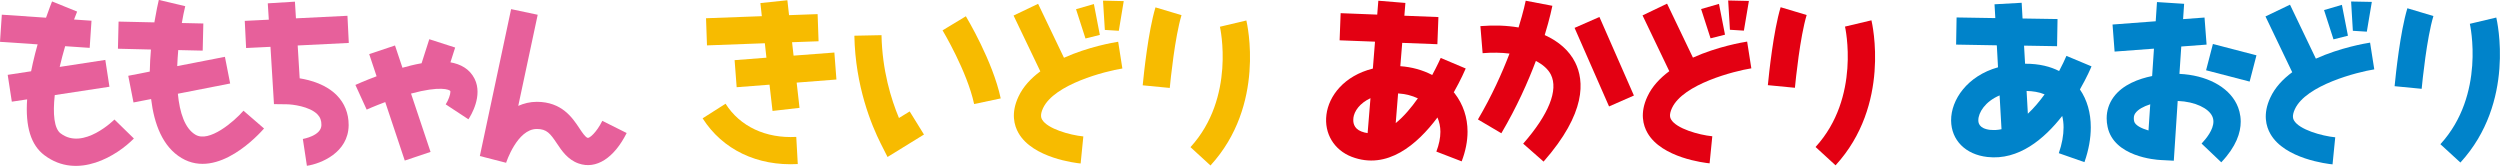 <?xml version="1.0" encoding="UTF-8"?><svg id="_レイヤー_2" xmlns="http://www.w3.org/2000/svg" viewBox="0 0 315 20.9"><defs><style>.cls-1{fill:#e30012;}.cls-2{fill:#f7bb00;}.cls-3{fill:#0083ca;}.cls-4{fill:#e7609b;}</style></defs><g id="_レイヤー_1-2"><polygon class="cls-3" points="292.83 1.27 294.02 4.96 295.84 4.5 295.08 .61 292.83 1.27"/><polygon class="cls-3" points="296.46 3.88 298.22 3.99 298.85 .24 296.24 .19 296.46 3.88"/><path class="cls-3" d="M299.16,8.75l-.53-3.38c-.58.09-3.75.63-6.83,2.02l-3.26-6.8-3.09,1.48,3.37,7.03c-1.18.87-2.17,1.92-2.76,3.2-.97,2.07-.53,3.63.01,4.57,1.8,3.16,7.22,3.78,7.83,3.84l.34-3.41c-1.71-.17-4.54-.97-5.2-2.13-.08-.15-.3-.53.12-1.43,1.41-3.02,7.85-4.66,10-5Z"/><path class="cls-3" d="M314.53,2.21l-3.33.79c.02.09,2.01,8.92-3.71,15.17l2.52,2.31c6.98-7.61,4.62-17.84,4.52-18.28Z"/><path class="cls-3" d="M301.72,10.86l3.41.33c.1-1.04.64-6.37,1.48-9.17l-3.28-.98c-.91,3.02-1.46,8.28-1.61,9.82Z"/><path class="cls-3" d="M260.38,7.02c-.22.52-.54,1.19-.93,1.93-1.08-.55-2.48-.93-4.29-.92l-.13-2.28,4.16.07.06-3.42-4.41-.07-.11-1.98-3.42.19.1,1.74-4.88-.08-.06,3.42,5.13.09.15,2.77c-3.87,1.08-5.93,4.1-5.91,6.7.02,2.48,1.81,4.29,4.57,4.6,3.94.45,7.16-2.27,9.43-5.17.11.45.17.92.17,1.44,0,1-.2,2.1-.6,3.25l3.23,1.13c.54-1.53.8-3.01.8-4.39,0-1.82-.46-3.45-1.37-4.77.89-1.56,1.4-2.75,1.46-2.91l-3.16-1.32ZM250.8,16.37c-1.52-.17-1.53-.97-1.53-1.23,0-.94.85-2.35,2.68-3.12l.24,4.26c-.46.1-.92.13-1.39.08ZM255.51,14.33l-.16-2.87c.77.02,1.56.13,2.27.43-.63.87-1.34,1.72-2.11,2.44Z"/><rect class="cls-3" x="279.41" y="5.08" width="3.42" height="5.67" transform="translate(202.76 278) rotate(-75.43)"/><path class="cls-3" d="M274.61,9.3c.08-1.18.15-2.35.23-3.44l3.19-.24-.26-3.41-2.7.2c.08-1.18.13-1.93.13-1.93l-3.42-.22s-.06.95-.16,2.42l-5.44.41.26,3.41,4.96-.37c-.07,1.1-.15,2.27-.23,3.45-1.66.34-3.71,1.07-4.87,2.67-.57.79-.86,1.69-.86,2.66,0,.36.04.72.12,1.09.8,3.75,6.06,4.13,6.65,4.16l1.69.09s.33-4.97.49-7.53c2.26.09,3.88.95,4.34,1.9.11.22.16.46.16.7,0,1.03-.89,2.13-1.49,2.77l2.48,2.36c1.89-1.99,2.45-3.74,2.45-5.12,0-.93-.25-1.69-.51-2.22-1.1-2.24-3.87-3.64-7.19-3.8ZM270.71,16.44c-.9-.26-1.7-.66-1.81-1.17-.03-.14-.04-.27-.04-.38,0-.31.1-.5.21-.65.32-.44.98-.82,1.86-1.1-.09,1.34-.18,2.67-.22,3.29Z"/><polygon class="cls-1" points="214.34 1.14 215.53 4.83 217.35 4.37 216.59 .49 214.34 1.14"/><polygon class="cls-1" points="217.97 3.75 219.73 3.86 220.36 .12 217.75 .06 217.97 3.75"/><path class="cls-1" d="M220.67,8.62l-.53-3.38c-.58.09-3.75.63-6.83,2.02l-3.26-6.8-3.09,1.48,3.37,7.03c-1.17.87-2.17,1.92-2.76,3.2-.97,2.07-.53,3.63.01,4.57,1.8,3.16,7.22,3.78,7.83,3.84l.34-3.41c-1.71-.17-4.54-.97-5.2-2.13-.08-.15-.3-.53.12-1.43,1.41-3.02,7.85-4.66,10-5Z"/><path class="cls-1" d="M235.8,2.56l-3.33.79c.02.09,2.01,8.92-3.71,15.17l2.52,2.31c6.98-7.61,4.62-17.84,4.52-18.28Z"/><path class="cls-1" d="M222.75,10.73l3.41.33c.1-1.04.64-6.37,1.48-9.17l-3.28-.98c-.91,3.02-1.46,8.28-1.61,9.82Z"/><path class="cls-1" d="M183.17,11.64c.91-1.61,1.44-2.84,1.51-3.01l-3.15-1.33s-.41.93-1.07,2.15c-1.21-.63-2.58-1.01-4.02-1.11l.24-2.94,4.43.17.13-3.42-4.29-.17.13-1.61-3.41-.28-.14,1.75-4.61-.18-.13,3.42,4.46.17-.27,3.39c-3.64.91-5.56,3.46-5.85,5.81-.3,2.37.96,4.45,3.19,5.31,4.47,1.7,8.24-1.54,10.8-4.96.23.55.37,1.15.37,1.8,0,.78-.17,1.61-.51,2.5l3.19,1.23c.49-1.28.74-2.54.74-3.74,0-1.79-.55-3.44-1.63-4.84-.03-.04-.07-.08-.1-.11ZM170.52,14.89c.11-.91.82-1.89,2.16-2.52l-.36,4.4c-.26-.03-.52-.1-.78-.2-1.02-.39-1.07-1.22-1.01-1.68ZM175.86,15.51l.3-3.74c.89.06,1.75.27,2.49.62-.82,1.16-1.77,2.3-2.8,3.13Z"/><rect class="cls-1" x="200.42" y="2.36" width="3.42" height="10.81" transform="translate(13.93 81.91) rotate(-23.7)"/><path class="cls-1" d="M194.63,4.43c.67-2.18.94-3.57.97-3.7l-3.36-.64s-.26,1.31-.9,3.37c-1.47-.25-3.08-.31-4.81-.17l.28,3.41c1.2-.1,2.35-.08,3.39.05-.93,2.43-2.22,5.31-3.98,8.3l2.95,1.74c1.95-3.31,3.36-6.48,4.35-9.11.88.45,1.54,1.03,1.89,1.72.97,1.94-.27,5.03-3.49,8.7l2.57,2.26c5.4-6.14,5.14-10.19,3.98-12.5-.74-1.48-2.08-2.65-3.83-3.44Z"/><path class="cls-2" d="M118.76,3.82c.03.05,3.1,5.17,3.98,9.29l3.35-.71c-1-4.7-4.26-10.12-4.39-10.35l-2.93,1.77Z"/><path class="cls-2" d="M113.27,14.87c-.99-2.37-2.11-5.99-2.2-10.44l-3.42.07c.12,6.36,2.15,11.26,3.34,13.62l.84,1.66,4.59-2.83-1.8-2.91s-.69.42-1.37.84Z"/><path class="cls-2" d="M105.12,6.62l-5.13.39c-.06-.57-.13-1.13-.19-1.69l3.34-.12-.12-3.42-3.6.13c-.09-.79-.16-1.44-.21-1.88l-3.4.36c.04.4.1.97.18,1.65l-7.03.26.12,3.42,7.29-.27c.07.6.14,1.21.2,1.82l-4.01.31.26,3.41,4.14-.32c.16,1.42.3,2.62.38,3.31l3.4-.39c-.08-.67-.21-1.82-.36-3.18l5.01-.39-.26-3.41Z"/><path class="cls-2" d="M91.42,13.07l-2.89,1.84c2.51,3.94,6.88,6.04,11.99,5.76l-.19-3.42c-3.84.21-7.09-1.31-8.91-4.18Z"/><path class="cls-2" d="M141.42,8.64l-.53-3.38c-.58.09-3.75.63-6.83,2.02l-3.26-6.8-3.09,1.48,3.37,7.03c-1.17.87-2.17,1.92-2.76,3.2-.97,2.07-.53,3.63.01,4.57,1.8,3.16,7.22,3.78,7.83,3.84l.34-3.41c-1.71-.17-4.54-.97-5.2-2.13-.08-.15-.3-.53.12-1.43,1.41-3.02,7.85-4.66,10-5Z"/><path class="cls-2" d="M157.04,2.58l-3.33.79c.02.09,2.01,8.92-3.71,15.17l2.52,2.31c6.98-7.61,4.62-17.84,4.52-18.28Z"/><path class="cls-2" d="M143.98,10.75l3.41.33c.1-1.04.64-6.37,1.48-9.17l-3.28-.98c-.91,3.02-1.46,8.28-1.61,9.82Z"/><polygon class="cls-2" points="135.58 1.16 136.77 4.85 138.58 4.4 137.83 .51 135.58 1.16"/><polygon class="cls-2" points="139.21 3.77 140.97 3.88 141.59 .14 138.98 .08 139.21 3.77"/><path class="cls-4" d="M7.65,16.82c-.83-.62-1.01-2.45-.75-4.84l6.89-1.05-.52-3.38-5.75.88c.2-.85.43-1.73.69-2.61l3.09.21.23-3.42-2.2-.15c.13-.34.26-.67.39-1L6.56.18c-.03.07-.34.84-.76,2.05L.23,1.85l-.23,3.42,4.74.32c-.21.75-.42,1.54-.6,2.35-.08.36-.16.7-.22,1.04l-2.95.45.52,3.38,1.93-.29c-.24,3.44.48,5.77,2.18,7.04,4.21,3.17,9.21,0,11.27-2.11l-2.45-2.39s-3.91,3.91-6.76,1.76Z"/><path class="cls-4" d="M24.62,16.97c-1.33-.79-1.98-2.77-2.21-5.16l6.59-1.29-.66-3.36-6.01,1.17c.03-.68.07-1.35.13-2.02l3.08.07.08-3.42-2.71-.06c.13-.78.28-1.5.43-2.12l-3.33-.79c-.09.37-.32,1.41-.56,2.83l-4.51-.1-.08,3.42,4.16.1c-.08.89-.13,1.83-.15,2.78l-2.71.53.66,3.36,2.22-.43c.38,3.14,1.45,6.02,3.85,7.44,4.6,2.73,9.8-3.07,10.38-3.73l-2.59-2.24c-1.24,1.42-4.34,4.04-6.04,3.03Z"/><path class="cls-4" d="M43.77,1.99l-6.48.32c-.08-1.23-.13-2.1-.13-2.1l-3.42.21.13,2.06-3.03.15.17,3.42,3.07-.15.44,7.22,1.59.02c.7,0,2.9.26,3.89,1.27.35.36.51.79.5,1.35-.02,1.36-2.32,1.74-2.34,1.75l.51,3.38c1.8-.27,5.21-1.67,5.26-5.08,0-.03,0-.06,0-.08,0-1.44-.51-2.72-1.48-3.71-1.35-1.38-3.31-1.93-4.69-2.15-.05-.85-.15-2.46-.25-4.14l6.44-.32-.17-3.42Z"/><path class="cls-4" d="M56.75,7.87l.6-1.88-3.26-1.05-.97,3.03c-.97.17-1.82.4-2.35.55-.02,0-.04.01-.06.02l-.94-2.81-3.25,1.09.93,2.79c-1.53.57-2.6,1.06-2.67,1.09l1.42,3.11s.97-.44,2.34-.95l2.46,7.37,3.25-1.09-2.46-7.35c3.68-1,4.85-.5,4.95-.32,0,.03.01.07.01.11,0,.32-.24,1.03-.59,1.57l2.86,1.88c.32-.48,1.84-2.97.78-5.1-.63-1.26-1.78-1.86-3.06-2.08Z"/><path class="cls-4" d="M75.89,15.23c-.72,1.45-1.62,2.22-1.85,2.14-.3-.1-.67-.66-1.03-1.2-.88-1.33-2.22-3.34-5.37-3.34-.87,0-1.64.2-2.34.51,1.15-5.41,2.45-11.48,2.45-11.48l-3.35-.71-3.94,18.51,3.31.85s1.38-4.26,3.87-4.26c1.26,0,1.7.59,2.52,1.81.61.92,1.37,2.06,2.75,2.54,2.2.77,4.46-.67,6.05-3.84l-3.06-1.53Z"/></g></svg>